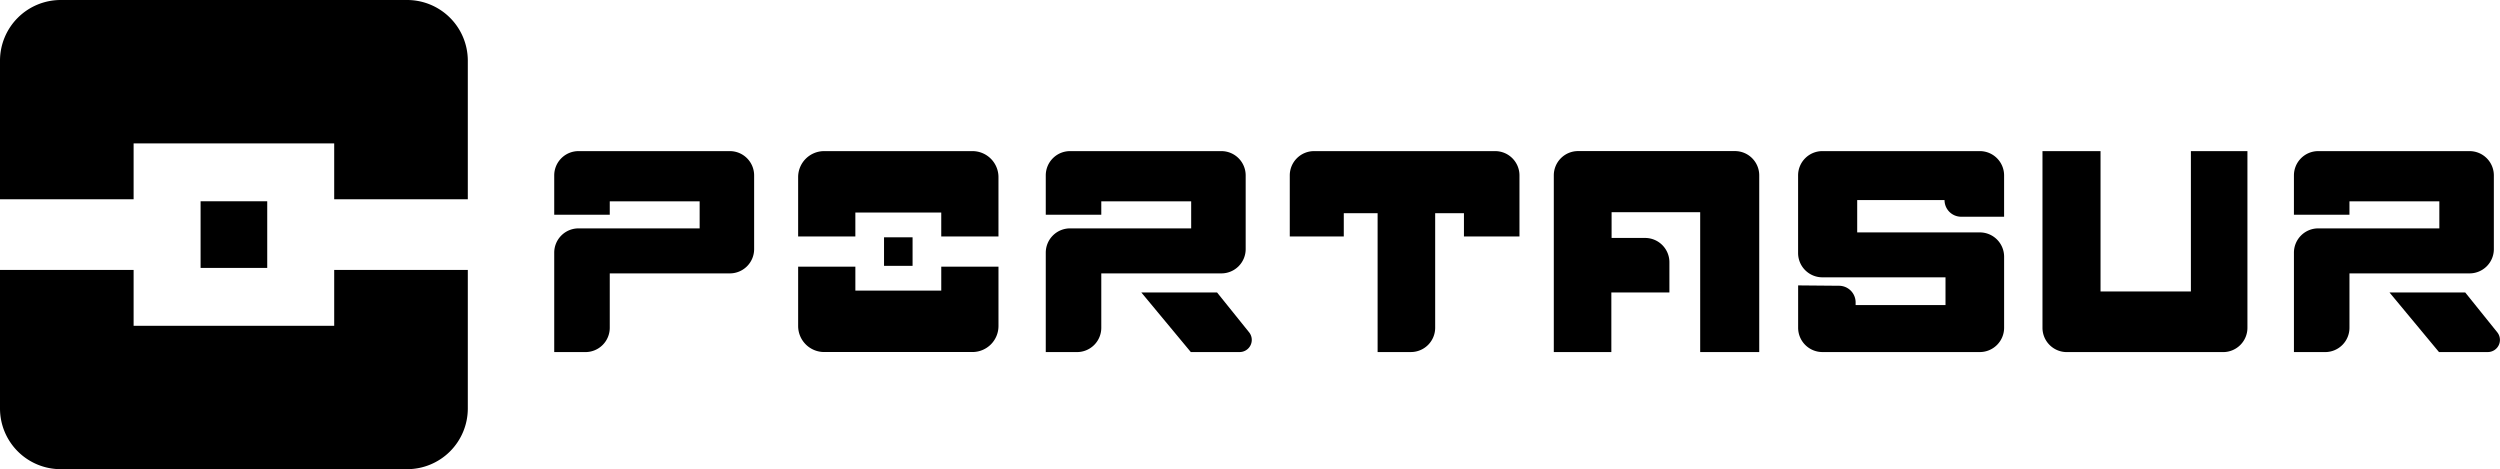 <svg id="Grupo_291" data-name="Grupo 291" xmlns="http://www.w3.org/2000/svg" width="241.973" height="45.411" viewBox="0 0 241.973 45.411">
  <g id="Grupo_287" data-name="Grupo 287" transform="translate(0 0)">
    <path id="Trazado_270" data-name="Trazado 270" d="M189.039,51.857V65.265h12.932V59.857h19.415v5.408h12.932V51.857a5.877,5.877,0,0,0-5.877-5.877H194.916A5.877,5.877,0,0,0,189.039,51.857Z" transform="translate(-189.039 -45.98)"/>
    <path id="Trazado_271" data-name="Trazado 271" d="M234.318,103.839V90.432H221.386v5.407H201.971V90.432H189.039v13.407a5.877,5.877,0,0,0,5.877,5.877h33.524A5.877,5.877,0,0,0,234.318,103.839Z" transform="translate(-189.039 -64.305)"/>
  </g>
  <rect id="Rectángulo_144" data-name="Rectángulo 144" width="6.45" height="6.45" transform="translate(19.415 19.481)"/>
  <g id="Grupo_288" data-name="Grupo 288" transform="translate(77.251 14.627)">
    <path id="Trazado_272" data-name="Trazado 272" d="M320.475,73.383v5.742h5.538V76.809h8.314v2.316h5.538V73.383a2.517,2.517,0,0,0-2.517-2.517H322.992A2.517,2.517,0,0,0,320.475,73.383Z" transform="translate(-320.475 -70.866)"/>
    <path id="Trazado_273" data-name="Trazado 273" d="M339.866,95.644V89.9h-5.538v2.316h-8.314V89.9h-5.538v5.742a2.517,2.517,0,0,0,2.517,2.517h14.357A2.518,2.518,0,0,0,339.866,95.644Z" transform="translate(-320.475 -78.714)"/>
  </g>
  <rect id="Rectángulo_145" data-name="Rectángulo 145" width="2.762" height="2.762" transform="translate(85.565 22.969)"/>
  <path id="Trazado_274" data-name="Trazado 274" d="M280.308,77.023h5.375v-1.3h8.7v2.621H282.659a2.351,2.351,0,0,0-2.351,2.351v9.621h3.024a2.351,2.351,0,0,0,2.351-2.351V82.7h11.623a2.351,2.351,0,0,0,2.351-2.351V73.217a2.351,2.351,0,0,0-2.351-2.351H282.659a2.351,2.351,0,0,0-2.351,2.351Z" transform="translate(-226.665 -56.239)"/>
  <g id="Grupo_289" data-name="Grupo 289" transform="translate(101.219 14.627)">
    <path id="Trazado_275" data-name="Trazado 275" d="M361.255,77.023h5.374v-1.3h8.7v2.621H363.606a2.351,2.351,0,0,0-2.351,2.351v9.621h3.023a2.351,2.351,0,0,0,2.351-2.351V82.7h11.624a2.351,2.351,0,0,0,2.351-2.351V73.217a2.351,2.351,0,0,0-2.351-2.351H363.606a2.351,2.351,0,0,0-2.351,2.351Z" transform="translate(-361.255 -70.866)"/>
    <path id="Trazado_276" data-name="Trazado 276" d="M384.323,94.144h-7.329l4.788,5.766h4.727A1.176,1.176,0,0,0,387.425,98Z" transform="translate(-367.743 -80.462)"/>
  </g>
  <g id="Grupo_290" data-name="Grupo 290" transform="translate(222.028 14.627)">
    <path id="Trazado_277" data-name="Trazado 277" d="M566.8,77.023h5.375v-1.3h8.7v2.621H569.152a2.351,2.351,0,0,0-2.351,2.351v9.621h3.024a2.351,2.351,0,0,0,2.351-2.351V82.7H583.8a2.351,2.351,0,0,0,2.351-2.351V73.217a2.351,2.351,0,0,0-2.351-2.351H569.152a2.351,2.351,0,0,0-2.351,2.351Z" transform="translate(-566.801 -70.866)"/>
    <path id="Trazado_278" data-name="Trazado 278" d="M589.87,94.144h-7.329l4.788,5.766h4.727A1.176,1.176,0,0,0,592.972,98Z" transform="translate(-573.29 -80.462)"/>
  </g>
  <path id="Trazado_279" data-name="Trazado 279" d="M401.436,79.124h5.228V76.876h3.274V90.313h3.22a2.351,2.351,0,0,0,2.351-2.351V76.876h2.785v2.249h5.374V73.217a2.351,2.351,0,0,0-2.351-2.351h-17.53a2.351,2.351,0,0,0-2.351,2.351Z" transform="translate(-276.6 -56.239)"/>
  <path id="Trazado_280" data-name="Trazado 280" d="M444.916,90.313h5.57V84.548h5.619V81.621a2.351,2.351,0,0,0-2.351-2.351h-3.244V76.778h8.575V90.313H464.8v-17.1a2.351,2.351,0,0,0-2.351-2.351H447.267a2.351,2.351,0,0,0-2.351,2.351Z" transform="translate(-294.525 -56.239)"/>
  <path id="Trazado_281" data-name="Trazado 281" d="M485.153,83.863v4.1a2.351,2.351,0,0,0,2.351,2.351h15.234a2.351,2.351,0,0,0,2.351-2.351V81.084a2.351,2.351,0,0,0-2.351-2.351H490.87V75.606h8.453v0a1.61,1.61,0,0,0,1.61,1.61h4.155v-4a2.351,2.351,0,0,0-2.351-2.351H487.5a2.351,2.351,0,0,0-2.351,2.351v7.514a2.351,2.351,0,0,0,2.351,2.351h11.917v2.687h-8.7v-.26a1.61,1.61,0,0,0-1.6-1.61Z" transform="translate(-311.113 -56.239)"/>
  <path id="Trazado_282" data-name="Trazado 282" d="M525.391,70.866h5.619V84.449h8.746V70.866h5.472v17.1a2.351,2.351,0,0,1-2.351,2.351H527.742a2.351,2.351,0,0,1-2.351-2.351Z" transform="translate(-327.701 -56.239)"/>
</svg>
